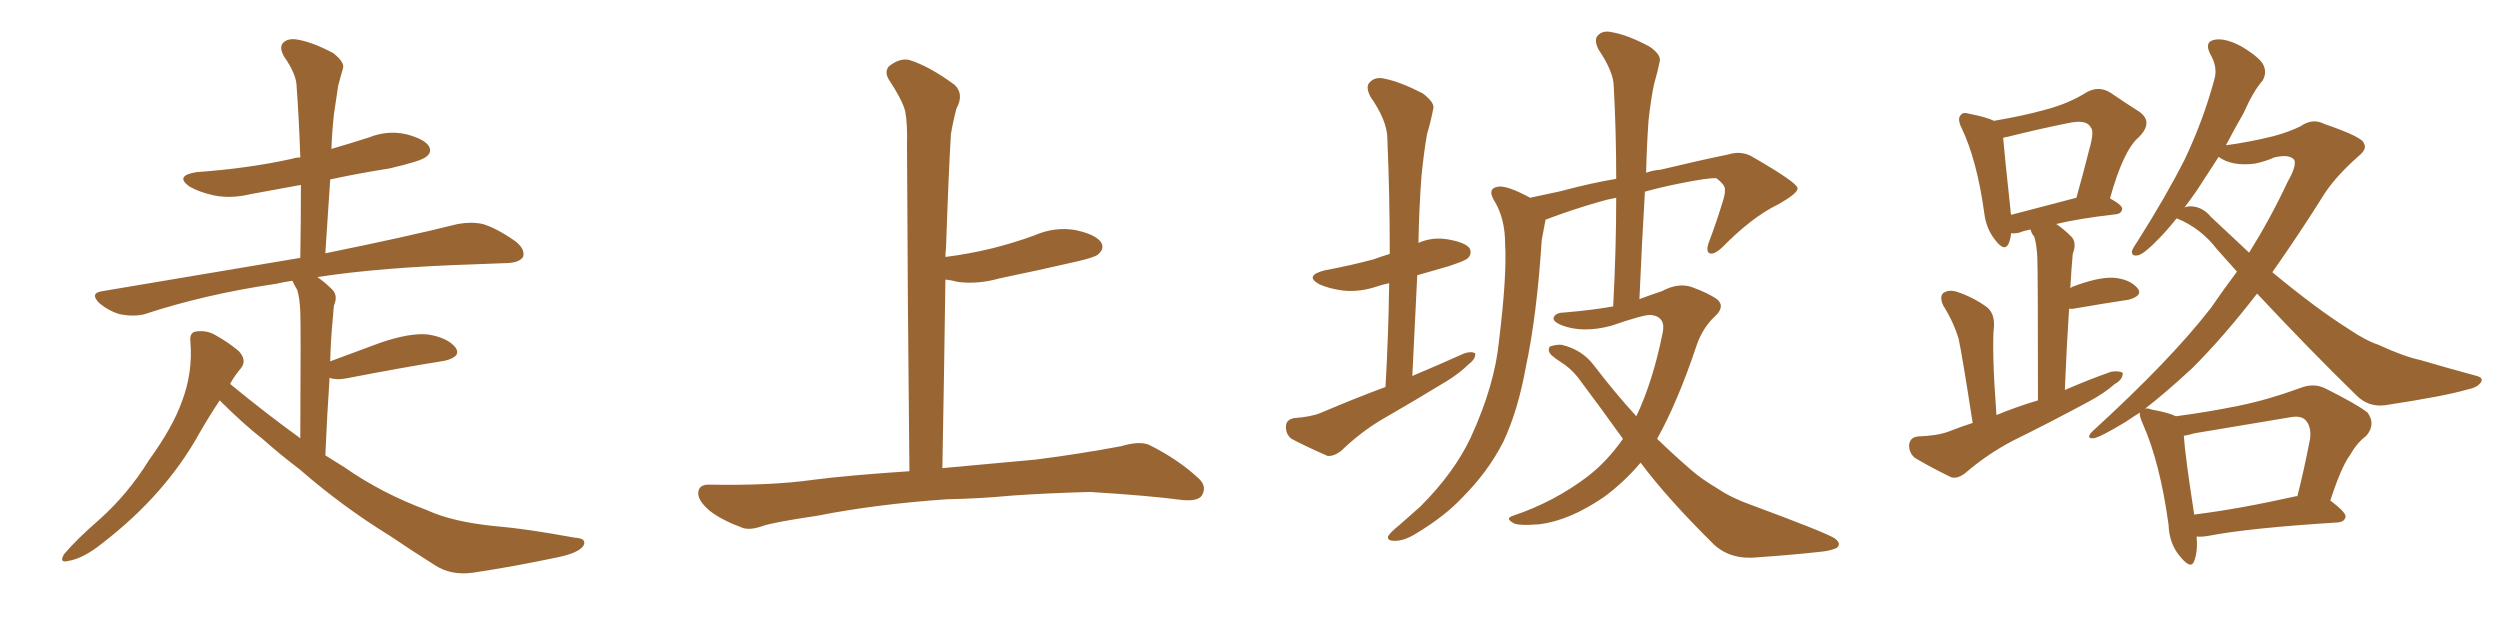 <svg xmlns="http://www.w3.org/2000/svg" xmlns:xlink="http://www.w3.org/1999/xlink" width="600" height="150"><path fill="#996633" padding="10" d="M52.73 96.09L52.73 96.09L52.73 96.09Q50.10 100.05 47.75 104.15L47.75 104.15Q39.70 118.65 24.76 130.22L24.76 130.22Q20.07 134.03 16.41 134.62L16.41 134.62Q14.06 135.21 15.38 133.01L15.38 133.01Q18.16 129.64 23.88 124.66L23.88 124.66Q30.76 118.51 35.74 110.45L35.74 110.45Q41.46 102.54 43.65 96.39L43.65 96.39Q46.29 89.50 45.70 82.03L45.70 82.03Q45.41 79.69 47.17 79.54L47.17 79.54Q49.51 79.25 51.42 80.27L51.42 80.27Q54.64 82.03 57.28 84.23L57.28 84.23Q59.33 86.43 57.86 88.33L57.86 88.33Q56.25 90.23 55.22 92.14L55.22 92.14Q63.57 99.02 72.07 105.18L72.07 105.18Q72.22 77.93 72.07 74.71L72.07 74.71Q71.92 71.48 71.34 69.58L71.34 69.58Q70.61 68.41 70.17 67.38L70.17 67.38Q68.12 67.68 66.21 68.12L66.21 68.12Q49.22 70.61 34.57 75.44L34.57 75.44Q32.08 76.03 28.86 75.44L28.86 75.44Q26.22 74.71 23.88 72.80L23.88 72.80Q21.39 70.31 24.61 69.87L24.61 69.87Q49.95 65.63 71.63 61.96L71.63 61.96Q71.92 61.82 72.07 61.96L72.07 61.96Q72.22 52.73 72.22 44.38L72.22 44.38Q65.92 45.56 60.21 46.58L60.21 46.58Q55.37 47.75 51.27 46.88L51.27 46.88Q47.90 46.14 45.56 44.82L45.56 44.82Q41.75 42.19 47.17 41.31L47.17 41.31Q59.62 40.43 70.17 38.09L70.17 38.09Q71.04 37.79 72.07 37.79L72.07 37.79Q71.78 28.86 71.19 20.80L71.19 20.80Q71.19 17.87 68.12 13.48L68.12 13.48Q66.94 11.28 67.97 10.25L67.97 10.25Q69.14 9.08 71.48 9.52L71.48 9.52Q75 10.11 79.98 12.74L79.98 12.74Q82.76 14.94 82.32 16.41L82.32 16.41Q81.74 18.31 81.15 20.65L81.15 20.65Q80.71 23.44 80.13 27.54L80.13 27.54Q79.69 31.64 79.54 35.74L79.54 35.74Q84.08 34.42 88.62 32.96L88.62 32.96Q93.02 31.20 97.56 32.23L97.56 32.23Q101.95 33.40 102.98 35.16L102.98 35.16Q103.71 36.62 102.25 37.65L102.25 37.65Q101.07 38.67 93.46 40.43L93.46 40.43Q85.99 41.60 79.25 43.07L79.25 43.07Q78.66 51.86 78.08 60.79L78.08 60.79Q97.56 56.84 109.86 53.76L109.86 53.76Q113.09 53.17 115.87 53.76L115.87 53.76Q119.24 54.79 123.63 57.86L123.63 57.86Q126.12 59.77 125.54 61.67L125.54 61.67Q124.66 62.99 121.88 63.13L121.88 63.13Q118.07 63.28 113.96 63.43L113.96 63.43Q91.26 64.16 76.17 66.50L76.17 66.50Q77.93 67.68 79.83 69.58L79.83 69.58Q81.15 71.04 80.13 73.39L80.13 73.39Q79.98 75 79.83 76.90L79.83 76.90Q79.39 81.45 79.25 86.72L79.25 86.72Q84.81 84.67 91.11 82.32L91.11 82.32Q98.29 79.83 102.69 80.27L102.69 80.27Q107.37 81.01 109.28 83.35L109.28 83.35Q110.89 85.55 106.79 86.57L106.79 86.57Q96.68 88.18 83.06 90.82L83.06 90.82Q80.57 91.26 79.10 90.67L79.10 90.67Q78.52 99.17 78.08 109.28L78.08 109.28Q80.42 110.74 82.76 112.21L82.76 112.21Q91.55 118.36 102.54 122.46L102.54 122.46Q108.54 125.24 118.80 126.27L118.80 126.27Q126.12 126.86 137.99 129.05L137.99 129.05Q140.92 129.20 140.04 130.96L140.04 130.96Q138.87 132.71 133.89 133.74L133.89 133.74Q123.49 135.94 113.82 137.40L113.82 137.40Q108.25 138.28 104.15 135.50L104.15 135.50Q99.02 132.28 93.60 128.61L93.60 128.61Q82.18 121.58 71.92 112.65L71.92 112.65Q67.09 108.98 62.99 105.32L62.99 105.32Q58.45 101.81 52.73 96.09ZM227.34 119.82L227.34 119.82L227.34 119.82Q210.21 121.00 196.14 123.78L196.14 123.78Q185.30 125.39 182.96 126.27L182.96 126.27Q180.03 127.29 178.27 126.71L178.27 126.71Q173.14 124.80 170.36 122.61L170.36 122.61Q167.43 120.12 167.58 118.21L167.58 118.21Q167.72 116.31 170.07 116.31L170.07 116.31Q185.01 116.60 195.26 115.14L195.26 115.14Q203.17 114.11 218.26 113.09L218.26 113.09Q217.82 71.63 217.68 34.72L217.68 34.72Q217.82 29.74 217.24 26.66L217.24 26.66Q216.50 23.88 213.28 19.04L213.28 19.04Q212.26 17.29 213.28 15.97L213.28 15.97Q215.77 13.92 218.12 14.36L218.12 14.36Q222.95 15.82 229.10 20.36L229.10 20.36Q231.45 22.56 229.54 26.07L229.54 26.07Q228.66 29.44 228.22 32.23L228.22 32.23Q227.64 41.89 227.05 59.47L227.05 59.47Q226.90 60.64 226.90 61.67L226.90 61.67Q232.62 60.94 238.04 59.62L238.04 59.62Q243.31 58.30 248.14 56.54L248.14 56.54Q253.13 54.35 258.11 55.22L258.11 55.22Q262.94 56.25 264.26 58.15L264.26 58.15Q265.14 59.62 263.67 60.94L263.67 60.94Q263.09 61.67 258.69 62.70L258.69 62.70Q249.17 64.89 239.94 66.80L239.94 66.80Q234.81 68.26 229.98 67.68L229.98 67.68Q228.37 67.24 226.90 67.09L226.90 67.09Q226.61 88.48 226.17 112.35L226.17 112.35Q234.38 111.62 248.58 110.30L248.58 110.30Q258.98 108.98 269.09 107.08L269.09 107.08Q273.49 105.76 275.83 106.79L275.83 106.79Q282.86 110.30 287.70 114.84L287.70 114.84Q289.75 116.75 288.43 118.95L288.43 118.95Q287.40 120.41 283.45 119.97L283.45 119.97Q275.83 118.95 261.62 118.07L261.62 118.07Q251.07 118.36 242.72 118.95L242.72 118.95Q235.25 119.68 227.34 119.82ZM332.52 92.87L332.52 92.87Q333.25 79.98 333.40 67.97L333.40 67.97Q331.93 68.26 330.62 68.70L330.62 68.70Q326.37 70.17 322.27 69.73L322.27 69.73Q319.04 69.29 316.70 68.26L316.70 68.26Q312.89 66.21 317.87 64.89L317.87 64.89Q324.17 63.72 329.59 62.26L329.59 62.26Q331.64 61.52 333.54 60.94L333.54 60.94Q333.54 46.58 332.96 33.25L332.96 33.25Q332.96 29.00 328.86 23.14L328.86 23.14Q327.69 20.80 328.71 19.78L328.71 19.78Q330.03 18.31 332.37 18.90L332.37 18.90Q336.04 19.63 341.46 22.41L341.46 22.41Q344.53 24.76 343.95 26.22L343.95 26.22Q343.51 28.71 342.48 32.23L342.48 32.23Q341.75 36.33 341.16 42.19L341.16 42.19Q340.58 49.95 340.43 58.30L340.43 58.30Q343.65 56.84 347.31 57.42L347.31 57.42Q351.71 58.15 352.73 59.62L352.73 59.62Q353.32 60.94 352.29 61.96L352.29 61.96Q351.71 62.55 347.75 63.87L347.75 63.87Q343.80 65.04 340.14 66.06L340.14 66.06Q339.55 77.78 338.96 90.23L338.96 90.23Q345.56 87.45 351.42 84.81L351.42 84.81Q353.17 84.23 354.05 84.81L354.05 84.81Q354.20 86.13 352.44 87.45L352.44 87.45Q350.39 89.50 347.31 91.41L347.31 91.41Q339.40 96.24 331.49 100.78L331.49 100.78Q326.37 103.86 321.83 108.25L321.83 108.25Q320.07 109.57 318.60 109.42L318.60 109.42Q313.62 107.23 309.96 105.32L309.96 105.32Q308.50 104.15 308.64 102.25L308.64 102.25Q308.64 100.78 310.55 100.34L310.55 100.34Q314.79 100.05 317.14 99.02L317.14 99.02Q325.05 95.65 332.52 92.87ZM393.75 111.04L393.75 111.04L393.75 111.04Q389.65 115.87 384.81 119.38L384.81 119.38Q376.61 124.95 369.43 125.83L369.43 125.83Q363.87 126.27 362.99 125.39L362.99 125.39Q361.23 124.37 363.13 123.78L363.13 123.78Q373.10 120.41 381.15 114.26L381.15 114.26Q385.84 110.60 389.50 105.32L389.50 105.32Q384.38 98.14 378.66 90.53L378.66 90.53Q376.90 88.33 374.56 86.87L374.56 86.87Q373.39 86.13 372.36 85.25L372.36 85.25Q371.34 84.23 371.92 83.20L371.92 83.20Q373.39 82.62 374.85 82.76L374.85 82.76Q379.69 83.94 382.47 87.60L382.47 87.60Q387.74 94.48 392.72 99.90L392.72 99.90Q396.68 91.55 399.02 79.98L399.02 79.98Q399.90 76.03 396.24 75.59L396.24 75.59Q394.63 75.44 386.57 78.22L386.57 78.22Q379.83 79.98 374.85 78.08L374.85 78.08Q372.36 77.05 372.95 76.03L372.95 76.03Q373.54 75 375.44 75L375.44 75Q382.32 74.41 387.16 73.54L387.16 73.54Q387.89 59.91 387.89 47.46L387.89 47.46Q385.55 47.90 383.64 48.49L383.64 48.49Q377.05 50.39 370.90 52.73L370.90 52.73Q370.90 52.73 370.90 52.88L370.90 52.88Q370.61 54.49 370.02 57.57L370.02 57.57Q368.85 75.73 366.21 88.04L366.21 88.04Q364.31 98.58 360.79 106.05L360.79 106.05Q357.13 113.23 350.98 119.38L350.98 119.38Q346.88 123.78 340.14 127.88L340.14 127.88Q336.91 129.93 334.57 129.79L334.57 129.79Q332.96 129.79 333.11 128.76L333.11 128.76Q333.54 127.88 335.89 125.98L335.89 125.98Q338.23 123.93 340.87 121.58L340.87 121.58Q349.07 113.38 353.03 104.88L353.03 104.88Q358.74 92.43 359.77 81.74L359.77 81.74Q361.67 66.21 361.23 58.59L361.23 58.59Q361.23 52.73 358.89 48.63L358.89 48.63Q356.69 45.26 359.47 44.82L359.47 44.82Q361.52 44.38 367.24 47.46L367.24 47.46Q370.75 46.73 374.71 45.85L374.71 45.85Q381.74 43.95 387.89 42.92L387.89 42.92Q387.89 31.49 387.30 20.80L387.30 20.80Q387.30 17.29 383.64 11.87L383.64 11.87Q382.47 9.52 383.50 8.50L383.50 8.50Q384.67 7.18 387.01 7.76L387.01 7.76Q390.53 8.35 395.80 11.13L395.80 11.13Q398.88 13.18 398.29 14.94L398.29 14.94Q397.85 17.14 396.97 20.21L396.97 20.21Q396.24 23.58 395.65 28.86L395.65 28.86Q395.21 35.16 395.07 41.46L395.07 41.46Q396.68 40.87 398.58 40.72L398.58 40.72Q407.67 38.53 414.84 37.06L414.84 37.06Q418.07 36.04 420.85 37.79L420.85 37.79Q431.25 43.80 431.40 45.12L431.40 45.12Q431.69 46.29 426.71 49.07L426.71 49.07Q420.41 52.15 413.38 59.33L413.38 59.33Q411.33 61.23 410.30 60.79L410.30 60.79Q409.42 60.35 410.01 58.45L410.01 58.45Q411.91 53.47 413.38 48.63L413.38 48.63Q414.11 46.29 413.96 45.70L413.96 45.70Q414.26 44.53 411.91 42.77L411.91 42.77Q410.01 42.63 402.83 44.09L402.83 44.09Q398.44 44.97 394.78 46.00L394.78 46.00Q394.04 58.45 393.46 71.78L393.46 71.78Q396.24 70.75 398.88 69.87L398.88 69.87Q402.69 67.82 405.91 68.85L405.91 68.85Q410.30 70.46 412.21 71.92L412.21 71.92Q414.11 73.68 411.47 76.03L411.47 76.03Q408.69 78.66 407.23 82.76L407.23 82.76Q402.69 96.39 397.71 105.32L397.71 105.32Q401.95 109.42 406.05 112.94L406.05 112.94Q408.40 114.99 412.35 117.33L412.35 117.33Q415.58 119.53 420.56 121.29L420.56 121.29Q437.99 127.73 440.33 129.20L440.33 129.20Q442.09 130.52 440.77 131.54L440.77 131.54Q438.87 132.28 436.96 132.42L436.96 132.42Q430.52 133.15 422.02 133.74L422.02 133.74Q415.58 134.47 411.47 130.81L411.47 130.81Q400.05 119.53 393.75 111.04ZM473.44 101.51L473.44 101.51Q470.95 85.40 470.07 81.30L470.07 81.30Q468.75 77.05 466.41 73.39L466.41 73.39Q465.38 71.19 466.41 70.31L466.41 70.31Q467.72 69.43 469.63 70.02L469.63 70.02Q473.58 71.34 476.81 73.68L476.81 73.68Q478.71 75.15 478.56 78.37L478.56 78.37Q478.27 80.13 478.42 86.43L478.42 86.43Q478.56 91.70 479.15 99.61L479.15 99.61Q484.13 97.56 489.11 96.09L489.11 96.09Q489.11 65.63 488.96 61.96L488.96 61.96Q488.82 58.74 488.23 56.84L488.23 56.84Q487.50 55.96 487.35 55.08L487.35 55.08Q485.74 55.37 484.72 55.81L484.72 55.81Q483.54 56.10 482.67 55.96L482.67 55.96Q482.52 57.42 482.08 58.45L482.08 58.45Q481.05 60.64 478.71 57.42L478.71 57.42Q476.66 54.79 476.22 51.12L476.22 51.12Q474.46 38.38 470.80 30.76L470.80 30.76Q469.63 28.42 470.65 27.54L470.65 27.54Q471.09 26.81 473.00 27.39L473.00 27.39Q476.81 28.13 478.56 29.00L478.56 29.00Q485.45 27.83 490.72 26.37L490.72 26.37Q496.44 24.90 500.83 22.12L500.83 22.12Q503.76 20.51 506.54 22.27L506.54 22.27Q510.64 25.05 513.43 26.81L513.43 26.81Q516.94 29.30 513.28 32.96L513.28 32.96Q509.62 36.04 506.40 47.61L506.40 47.61Q509.33 49.22 509.33 50.10L509.33 50.10Q509.18 51.27 507.86 51.42L507.86 51.42Q498.93 52.44 493.51 53.76L493.51 53.76Q495.26 54.93 497.17 56.84L497.17 56.84Q498.49 58.30 497.46 60.94L497.46 60.94Q497.31 62.55 497.17 64.45L497.17 64.45Q497.02 66.80 496.88 69.14L496.88 69.14Q497.17 68.99 497.31 68.85L497.31 68.85Q503.47 66.50 507.13 66.65L507.13 66.65Q511.08 66.94 512.99 69.14L512.99 69.14Q514.45 70.90 510.94 71.92L510.94 71.92Q505.08 72.80 497.46 74.12L497.46 74.12Q496.73 74.12 496.58 74.12L496.58 74.12Q496.00 82.91 495.56 93.60L495.56 93.60Q501.27 91.11 506.69 89.21L506.69 89.21Q508.59 88.92 509.47 89.50L509.47 89.50Q509.47 91.11 507.57 92.14L507.57 92.14Q505.08 94.34 501.56 96.24L501.56 96.24Q492.33 101.22 483.11 105.76L483.11 105.76Q476.95 108.98 471.68 113.53L471.68 113.53Q469.78 114.99 468.31 114.55L468.31 114.55Q463.18 112.06 459.52 109.86L459.52 109.86Q458.06 108.54 458.20 106.64L458.20 106.64Q458.50 104.88 460.40 104.74L460.40 104.74Q464.94 104.59 467.72 103.56L467.72 103.56Q470.65 102.39 473.44 101.51ZM482.67 51.56L482.67 51.56Q489.40 49.80 498.34 47.46L498.34 47.46Q500.10 41.16 501.42 35.89L501.42 35.89Q502.73 31.35 501.71 30.47L501.71 30.47Q500.68 28.56 496.14 29.59L496.14 29.59Q489.55 30.91 481.93 32.81L481.93 32.81Q480.91 32.96 480.76 33.11L480.76 33.11Q481.05 36.77 482.52 50.39L482.52 50.39Q482.52 50.98 482.67 51.56ZM527.20 128.76L527.20 128.76Q527.49 132.42 526.61 134.62L526.61 134.62Q525.88 136.82 523.24 133.59L523.24 133.59Q520.61 130.52 520.46 125.98L520.46 125.98Q518.41 111.04 514.31 101.81L514.31 101.81Q513.43 99.90 513.57 99.02L513.57 99.02Q511.67 100.20 510.21 101.22L510.21 101.22Q503.91 105.03 502.44 105.18L502.44 105.18Q500.39 105.32 502.29 103.42L502.29 103.42Q520.90 86.43 530.57 73.97L530.57 73.97Q533.79 69.29 536.87 65.19L536.87 65.19Q534.38 62.40 532.03 59.77L532.03 59.77Q528.22 54.79 522.51 52.44L522.51 52.44Q522.51 52.44 522.36 52.44L522.36 52.44Q520.02 55.37 518.12 57.28L518.12 57.28Q514.75 60.79 513.28 61.23L513.28 61.23Q511.52 61.67 511.67 60.21L511.67 60.21Q512.11 59.18 513.13 57.71L513.13 57.71Q519.73 47.31 524.27 38.38L524.27 38.38Q528.81 28.86 531.45 19.04L531.45 19.04Q532.32 16.11 530.42 12.89L530.42 12.89Q528.96 9.96 531.59 9.52L531.59 9.52Q534.23 9.08 538.18 11.28L538.18 11.28Q542.72 14.06 543.31 15.82L543.31 15.82Q544.04 17.58 543.02 19.34L543.02 19.34Q540.82 21.83 538.48 27.10L538.48 27.10Q536.13 31.20 534.23 34.86L534.23 34.86Q539.79 34.13 545.65 32.67L545.65 32.67Q549.46 31.64 552.10 30.32L552.10 30.32Q555.03 28.27 557.81 29.74L557.81 29.74Q567.19 32.96 567.33 34.42L567.33 34.42Q568.21 35.74 566.02 37.50L566.02 37.50Q560.89 42.04 558.11 46.14L558.11 46.14Q551.66 56.40 545.36 65.33L545.36 65.33Q555.76 73.97 563.67 78.96L563.67 78.96Q567.77 81.74 570.85 82.76L570.85 82.76Q576.86 85.55 580.96 86.43L580.96 86.43Q587.40 88.33 594.43 90.23L594.43 90.23Q596.04 90.67 595.46 91.70L595.46 91.70Q594.58 93.02 592.24 93.46L592.24 93.46Q586.82 95.07 572.31 97.27L572.31 97.27Q568.36 97.71 565.58 94.92L565.58 94.92Q554.59 84.23 541.70 70.46L541.70 70.46Q533.79 80.71 526.17 88.33L526.17 88.33Q520.02 94.04 514.75 98.14L514.75 98.14Q515.33 97.85 516.36 98.29L516.36 98.29Q520.46 99.02 522.22 99.90L522.22 99.90Q529.98 98.88 537.16 97.41L537.16 97.41Q544.34 95.95 551.95 93.16L551.95 93.16Q555.18 91.85 557.96 93.16L557.96 93.16Q565.87 97.12 568.21 99.02L568.21 99.02Q570.26 101.81 567.92 104.59L567.92 104.59Q565.72 106.20 563.96 109.28L563.96 109.28Q561.91 112.06 559.28 120.12L559.28 120.12Q562.94 122.90 562.94 123.93L562.94 123.93Q562.79 125.24 561.04 125.39L561.04 125.39Q539.79 126.71 529.98 128.61L529.98 128.61Q528.22 128.91 527.20 128.76ZM551.07 119.09L551.07 119.09Q551.22 119.09 551.37 119.09L551.37 119.09Q552.98 112.79 554.44 105.18L554.44 105.18Q554.74 102.25 553.27 100.78L553.27 100.78Q552.10 99.61 549.32 100.20L549.32 100.20Q538.18 102.10 526.61 104.00L526.61 104.00Q525.15 104.44 524.12 104.59L524.12 104.59Q524.41 109.28 526.61 123.49L526.61 123.49Q537.30 122.17 551.07 119.09ZM530.57 52.00L530.57 52.00L530.57 52.00Q535.40 56.54 539.79 60.64L539.79 60.64Q545.07 52.15 549.02 43.65L549.02 43.65Q551.22 39.84 550.63 38.38L550.63 38.38Q549.46 36.91 545.80 37.79L545.80 37.79Q543.90 38.67 541.26 39.26L541.26 39.26Q535.69 39.99 532.47 37.65L532.47 37.65Q529.69 41.89 527.34 45.56L527.34 45.56Q525.73 47.90 524.27 49.80L524.27 49.80Q524.85 49.51 525.88 49.51L525.88 49.51Q528.66 49.66 530.57 52.00Z"/></svg>
